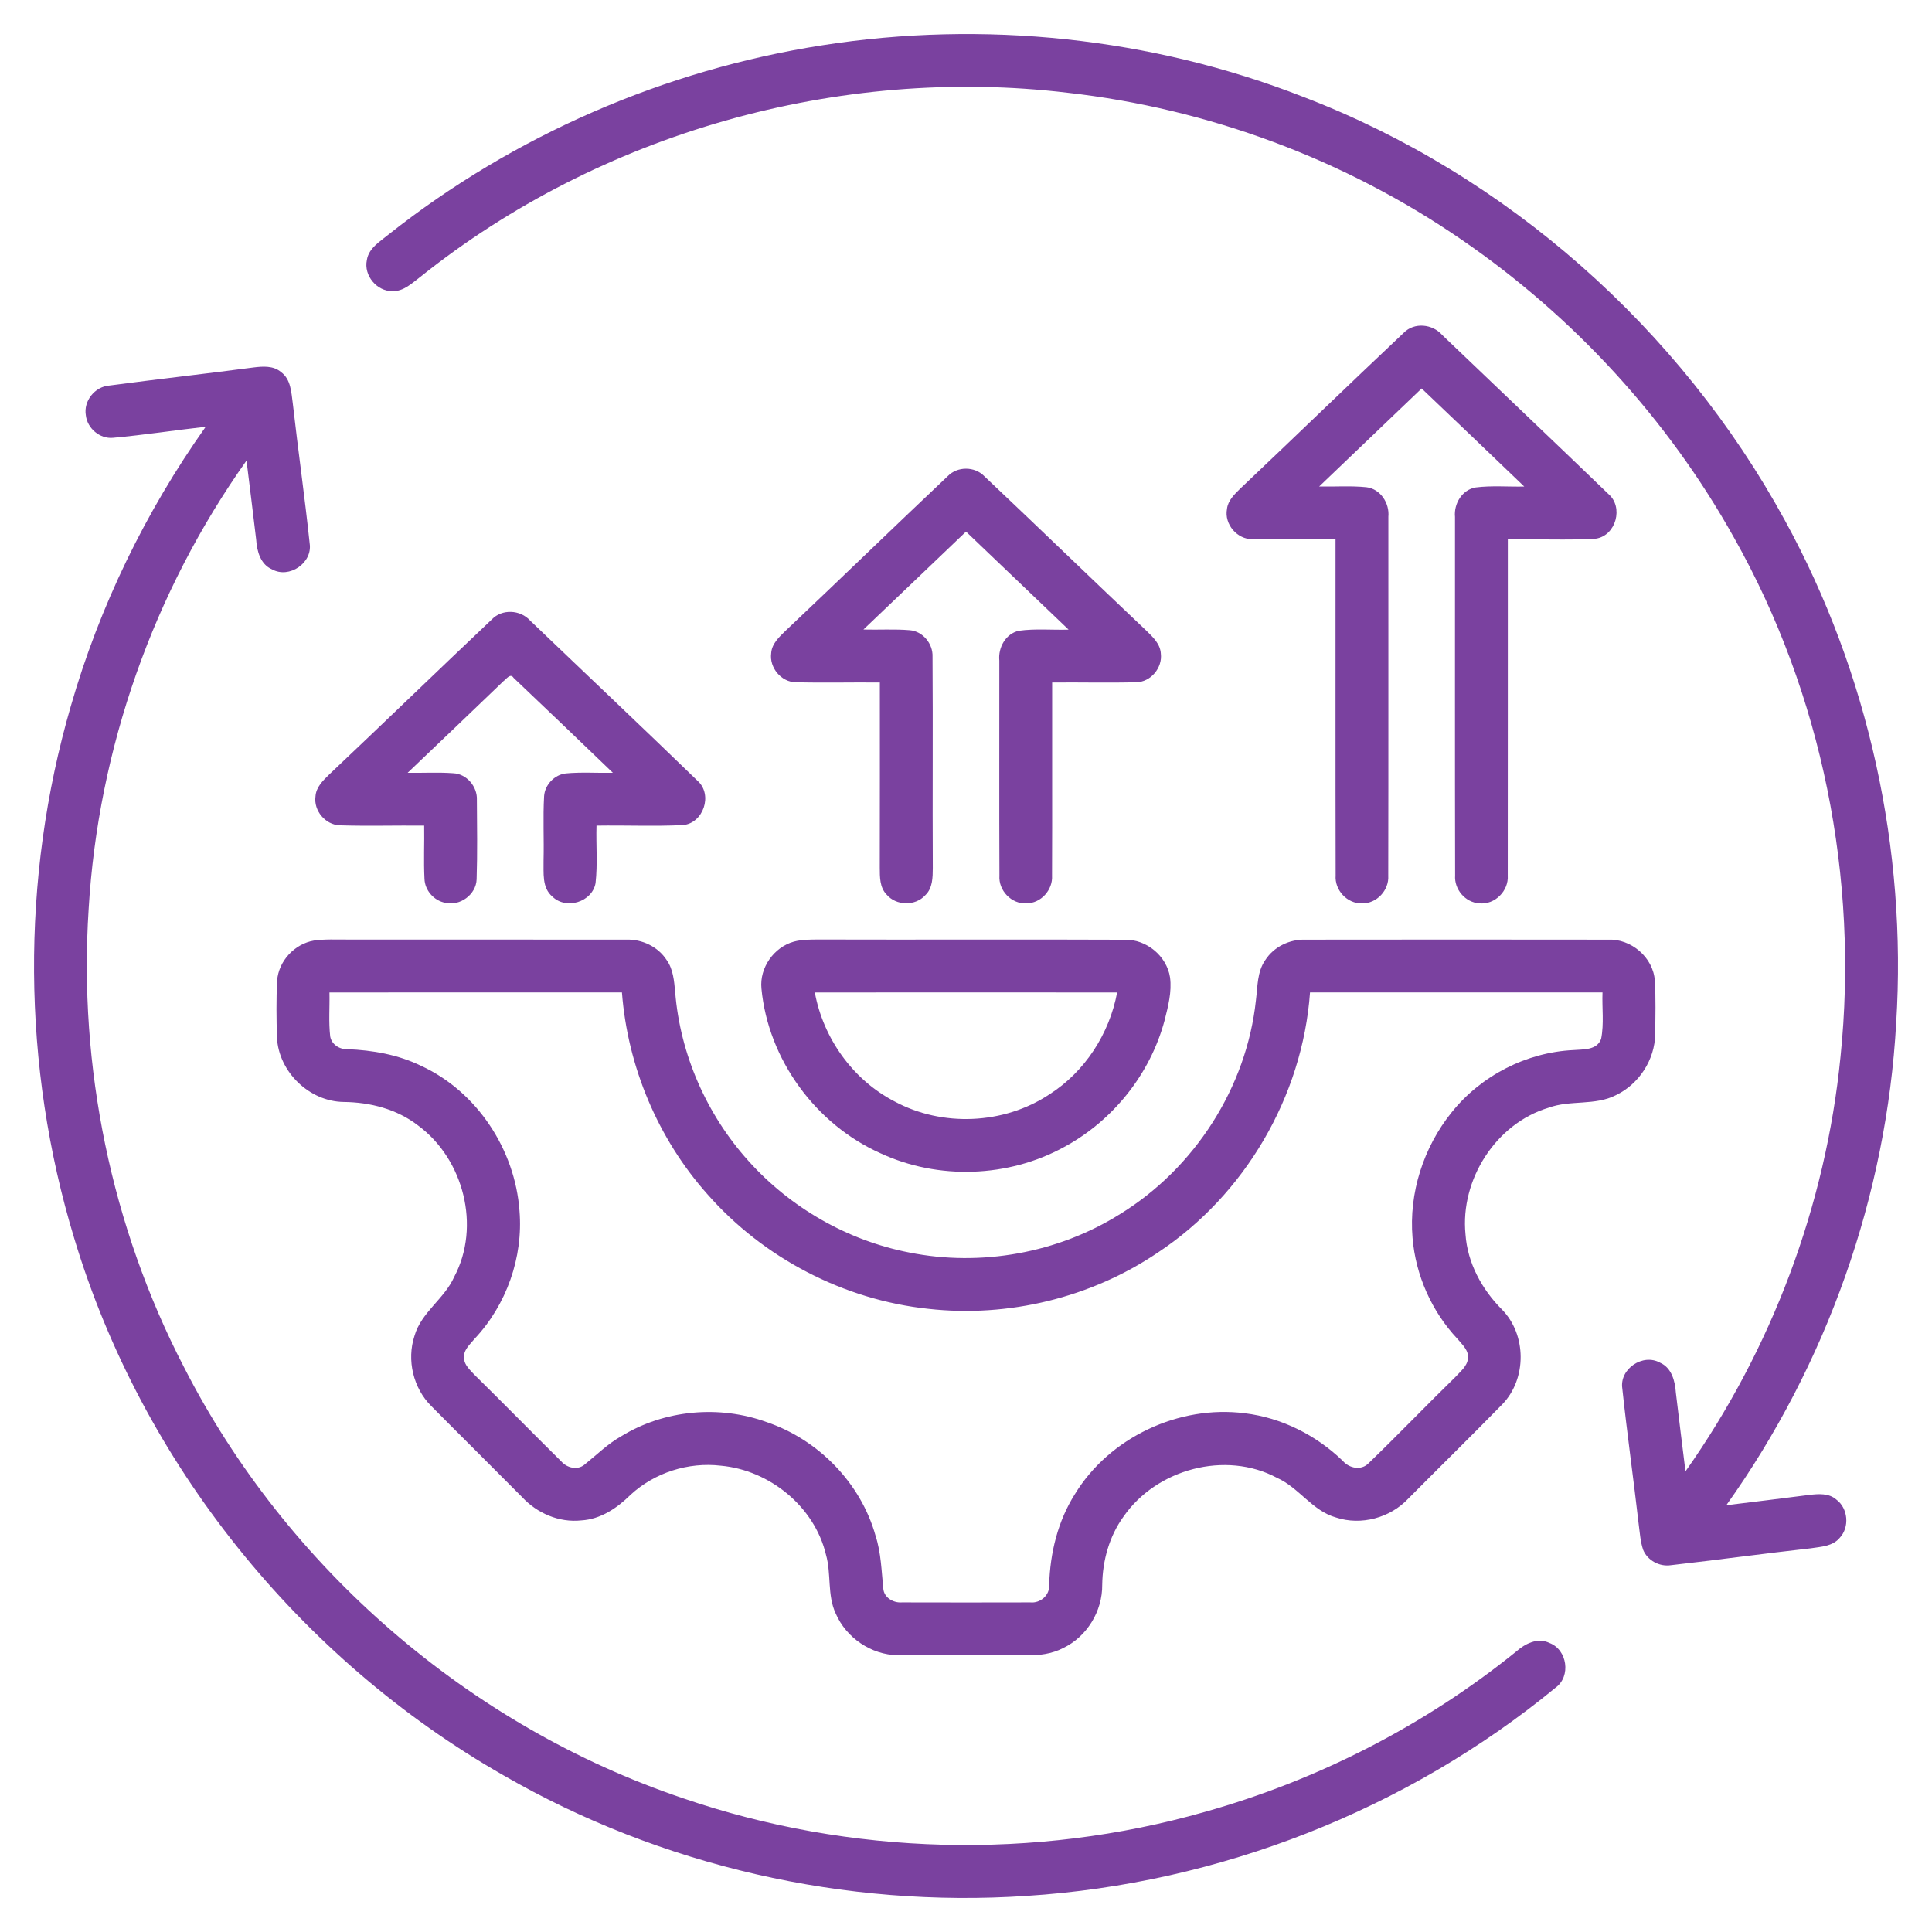 <svg xmlns="http://www.w3.org/2000/svg" xmlns:xlink="http://www.w3.org/1999/xlink" xmlns:serif="http://www.serif.com/" width="100%" height="100%" viewBox="0 0 512 512" xml:space="preserve" style="fill-rule:evenodd;clip-rule:evenodd;stroke-linejoin:round;stroke-miterlimit:2;">    <g id="_-000000ff" serif:id="#000000ff">        <path d="M218.03,11.98C260.66,5.32 305.08,9.92 345.29,25.63C399.4,46.34 445.3,87.14 473.03,137.93C495.18,178.34 505.39,225.11 502.51,271.09C499.97,316.83 484.08,361.62 457.49,398.9C464.82,398.02 472.14,397.1 479.46,396.17C481.87,395.89 484.64,395.65 486.62,397.38C489.78,399.69 490.22,404.73 487.52,407.57C485.65,409.8 482.55,409.9 479.9,410.31C467.52,411.69 455.18,413.39 442.81,414.79C439.8,415.25 436.6,413.55 435.45,410.71C434.72,408.57 434.59,406.3 434.29,404.09C432.92,392.05 431.21,380.04 429.93,367.99C429.11,362.78 435.39,358.56 439.95,361.14C443.02,362.49 443.91,366.02 444.12,369.07C444.94,376.02 445.81,382.97 446.67,389.92C469.49,357.65 483.86,319.45 487.75,280.1C492.63,232.78 482.91,183.94 459.52,142.46C442.01,111.1 417.08,83.96 387.49,63.62C356.53,42.27 320.24,28.77 282.88,24.57C222.27,17.35 159.09,35.21 111.41,73.36C109.21,75.02 106.98,77.24 104.01,77.16C99.86,77.22 96.35,73.01 97.22,68.93C97.7,65.72 100.75,63.99 103.03,62.1C136.19,35.84 176.24,18.46 218.03,11.98Z" style="fill:rgb(122,65,159);fill-rule:nonzero;"></path>        <path d="M371.99,88.21C374.79,85.33 379.66,85.85 382.21,88.79C396.87,102.83 411.6,116.81 426.22,130.89C430.33,134.36 428.27,141.9 422.96,142.74C415.19,143.23 407.38,142.78 399.59,142.94C399.56,172.63 399.62,202.32 399.57,232.01C399.85,236.09 396.14,239.84 392.02,239.39C388.31,239.17 385.35,235.68 385.62,231.99C385.55,200.32 385.6,168.65 385.59,136.98C385.25,133.5 387.46,129.79 391.05,129.18C395.32,128.64 399.64,129.03 403.94,128.94C394.9,120.25 385.83,111.6 376.75,102.95C367.7,111.62 358.63,120.26 349.59,128.93C353.76,129.01 357.95,128.7 362.12,129.12C365.83,129.55 368.28,133.36 367.93,136.94C367.91,168.64 367.97,200.35 367.9,232.05C368.16,235.91 364.83,239.51 360.94,239.4C357.01,239.52 353.66,235.88 353.96,231.99C353.89,202.31 353.95,172.62 353.93,142.94C346.6,142.87 339.27,143.04 331.94,142.89C327.87,142.97 324.4,138.92 325.16,134.91C325.39,132.68 327.08,131.07 328.57,129.59C343.1,115.85 357.44,101.92 371.99,88.21Z" style="fill:rgb(122,65,159);fill-rule:nonzero;"></path>        <path d="M67.12,97.39C69.61,97.08 72.44,96.85 74.48,98.61C77.1,100.51 77.19,103.98 77.59,106.89C78.99,119.29 80.76,131.65 82.07,144.06C82.83,149.22 76.63,153.41 72.09,150.88C69.02,149.55 68.08,146.05 67.89,143.01C67.07,136.02 66.19,129.04 65.33,122.06C40.68,156.77 26,198.44 23.49,240.95C20.79,282.68 29.49,325.12 48.73,362.26C75.92,415.53 124.39,457.48 181.08,476.58C225.35,491.74 274.24,493 319.24,480.19C349.22,471.77 377.52,457.29 401.75,437.72C404.13,435.61 407.48,433.86 410.64,435.41C415.36,437.19 416.37,444.24 412.27,447.23C372.83,479.67 323.01,499.18 272.07,502.43C224.07,505.67 175.13,494.56 133.44,470.49C79.41,439.63 37.61,387.83 19.67,328.17C5.8,282.54 5.45,232.89 18.78,187.09C26.39,160.63 38.6,135.55 54.51,113.1C46.32,114.01 38.17,115.28 29.97,116.02C26.47,116.37 23.14,113.52 22.75,110.07C22.09,106.29 25.12,102.47 28.93,102.18C41.65,100.49 54.4,99.07 67.12,97.39Z" style="fill:rgb(122,65,159);fill-rule:nonzero;"></path>        <path d="M251.17,126.18C253.72,123.55 258.27,123.56 260.82,126.17C275.22,139.77 289.44,153.55 303.82,167.16C305.53,168.82 307.49,170.65 307.63,173.2C308.11,176.98 304.93,180.78 301.08,180.8C293.67,181 286.25,180.79 278.83,180.87C278.79,197.93 278.88,214.99 278.8,232.05C279.04,235.84 275.85,239.4 272.02,239.4C268.05,239.63 264.57,235.99 264.86,232.04C264.78,213.05 264.85,194.06 264.83,175.07C264.48,171.63 266.5,167.93 270.01,167.16C274.37,166.54 278.8,166.99 283.19,166.86C274.14,158.19 265.07,149.53 256,140.88C246.93,149.52 237.91,158.21 228.82,166.83C232.92,166.94 237.02,166.67 241.11,167.01C244.56,167.29 247.27,170.6 247.13,174.03C247.26,192.69 247.1,211.36 247.2,230.02C247.18,232.52 247.18,235.38 245.22,237.23C242.58,240.17 237.49,240.08 234.95,237.06C233.12,235.18 233.16,232.41 233.15,229.97C233.2,213.6 233.16,197.24 233.17,180.87C225.74,180.79 218.32,181 210.9,180.8C207.03,180.78 203.86,176.93 204.37,173.14C204.51,170.63 206.47,168.83 208.16,167.18C222.56,153.58 236.77,139.77 251.17,126.18Z" style="fill:rgb(122,65,159);fill-rule:nonzero;"></path>        <path d="M130.31,164.18C133.03,161.31 137.87,161.56 140.48,164.45C155.28,178.63 170.2,192.7 184.91,206.97C188.96,210.64 186.4,218.2 180.95,218.66C173.33,219.02 165.7,218.68 158.08,218.8C157.93,223.87 158.4,228.97 157.83,234.02C156.96,239.04 150.02,241.18 146.4,237.62C143.57,235.26 144.11,231.29 144.05,228.02C144.19,222.34 143.87,216.66 144.19,211C144.39,207.97 146.95,205.28 149.97,204.96C154.11,204.57 158.27,204.88 162.42,204.8C153.68,196.39 144.91,187.99 136.11,179.64C135.24,178.27 134.17,180.01 133.43,180.5C125,188.64 116.5,196.7 108.03,204.8C112.05,204.86 116.07,204.62 120.07,204.91C123.67,205.05 126.55,208.47 126.38,212.02C126.42,219.02 126.54,226.03 126.31,233.02C126.19,237.07 121.89,240.2 117.99,239.25C114.99,238.69 112.58,235.94 112.49,232.88C112.25,228.19 112.49,223.49 112.41,218.8C104.96,218.72 97.5,218.95 90.05,218.72C86.23,218.59 83.07,214.83 83.61,211.04C83.76,208.61 85.59,206.86 87.22,205.27C101.65,191.64 115.89,177.82 130.31,164.18Z" style="fill:rgb(122,65,159);fill-rule:nonzero;"></path>        <path d="M83.19,249.26C86.12,248.84 89.09,249.01 92.05,248.99C116.71,249.03 141.37,248.97 166.02,249.01C170.19,248.89 174.39,250.89 176.67,254.42C178.43,256.89 178.65,260.01 178.93,262.93C180.26,279.41 187.25,295.32 198.3,307.6C209.39,320.01 224.57,328.74 240.93,331.92C259.96,335.75 280.38,332.07 296.83,321.74C316.57,309.61 330.36,288.18 332.83,265.1C333.3,261.49 333.13,257.54 335.32,254.42C337.59,250.9 341.77,248.89 345.94,249.02C372.64,248.99 399.34,248.98 426.04,249.02C432.22,248.69 438.15,253.7 438.55,259.93C438.82,264.64 438.7,269.36 438.64,274.08C438.55,280.84 434.35,287.29 428.27,290.21C422.72,293.08 416.18,291.44 410.41,293.55C396.4,297.74 386.94,312.65 388.37,327.08C388.89,334.69 392.71,341.7 398.03,347.03C404.59,353.7 404.65,365.38 398.16,372.12C389.92,380.55 381.49,388.81 373.18,397.18C368.4,402.25 360.73,404.34 354.09,402.16C347.77,400.41 344.25,394.22 338.38,391.62C324.74,384.36 306.49,389.31 297.76,401.89C293.97,407.11 292.19,413.56 292.1,419.97C292.18,426.95 288.05,433.75 281.73,436.76C278.74,438.31 275.32,438.74 271.98,438.68C260.62,438.62 249.26,438.73 237.9,438.64C230.89,438.56 224.25,434.03 221.48,427.61C219.18,422.71 220.35,417.11 218.89,412C215.85,399.25 203.94,389.58 191.01,388.42C182.42,387.41 173.47,390.26 167.11,396.13C163.57,399.63 159.19,402.62 154.07,402.92C148.18,403.57 142.29,401.01 138.32,396.7C130.34,388.65 122.27,380.68 114.3,372.63C109.52,367.88 107.74,360.44 109.84,354.04C111.62,347.76 117.77,344.24 120.37,338.38C127.47,325 122.88,307.17 110.8,298.27C105.2,293.92 98.08,292.1 91.08,292.03C81.97,291.92 73.84,284.05 73.4,274.96C73.25,269.94 73.19,264.91 73.44,259.9C73.81,254.7 78.06,250.13 83.19,249.26M87.31,263.02C87.4,266.9 87.06,270.81 87.51,274.68C87.87,276.77 89.97,278.12 92.01,278.04C98.74,278.3 105.51,279.49 111.61,282.46C126.44,289.29 136.5,304.7 137.67,320.87C138.69,333.19 134.23,345.8 125.77,354.8C124.52,356.32 122.7,357.83 122.97,360.03C123.1,361.82 124.58,363.05 125.7,364.3C133.44,371.91 141.03,379.67 148.75,387.29C150.26,389.03 153.09,389.71 154.95,388.1C158.13,385.55 161.05,382.63 164.64,380.62C176.06,373.6 190.63,372.3 203.2,376.88C216.9,381.53 228.13,393.02 232.04,407.01C233.5,411.53 233.6,416.29 234.08,420.97C234.25,423.38 236.76,424.84 239.02,424.65C250.35,424.68 261.7,424.68 273.04,424.65C275.7,424.92 278.24,422.74 278.04,420C278.28,411.58 280.32,403.13 284.85,395.97C294.02,380.91 312.44,372.29 329.88,374.53C339.64,375.71 348.82,380.34 355.87,387.16C357.55,389.11 360.73,389.78 362.67,387.79C370.49,380.26 378.01,372.41 385.78,364.83C387.05,363.41 388.79,362.1 389.02,360.07C389.31,357.86 387.49,356.33 386.23,354.8C379.42,347.55 375.15,337.95 374.34,328.03C373.33,316.16 377.25,304.02 384.71,294.77C392.49,285.05 404.52,278.87 416.96,278.28C419.57,278.06 423.2,278.36 424.31,275.33C425.12,271.29 424.52,267.1 424.68,263.01C398.84,262.99 373.01,263 347.17,263C345.19,290.55 329.89,316.69 306.86,331.93C289.18,343.9 267.2,349.24 245.99,346.85C223.6,344.48 202.32,333.39 187.48,316.49C174.35,301.76 166.33,282.66 164.82,263C138.99,263.01 113.15,262.98 87.31,263.02Z" style="fill:rgb(122,65,159);fill-rule:nonzero;"></path>        <path d="M210.35,249.55C212.52,248.96 214.79,249 217.02,248.98C244.05,249.06 271.08,248.92 298.11,249.04C303.83,248.91 309.2,253.35 310.07,259.02C310.58,262.86 309.56,266.7 308.63,270.4C304.84,284.61 294.94,297 282,303.97C267.23,312.09 248.64,312.74 233.35,305.63C216.15,297.95 203.57,280.76 201.79,261.97C201.25,256.48 205.07,251.03 210.35,249.55M215.94,263.02C218.17,275.17 226.03,286.17 237.03,291.87C249.71,298.72 266.03,298.01 278.05,290.05C287.49,284.05 294,273.97 296.05,263.02C269.35,262.99 242.65,262.99 215.94,263.02Z" style="fill:rgb(122,65,159);fill-rule:nonzero;"></path>    </g></svg>